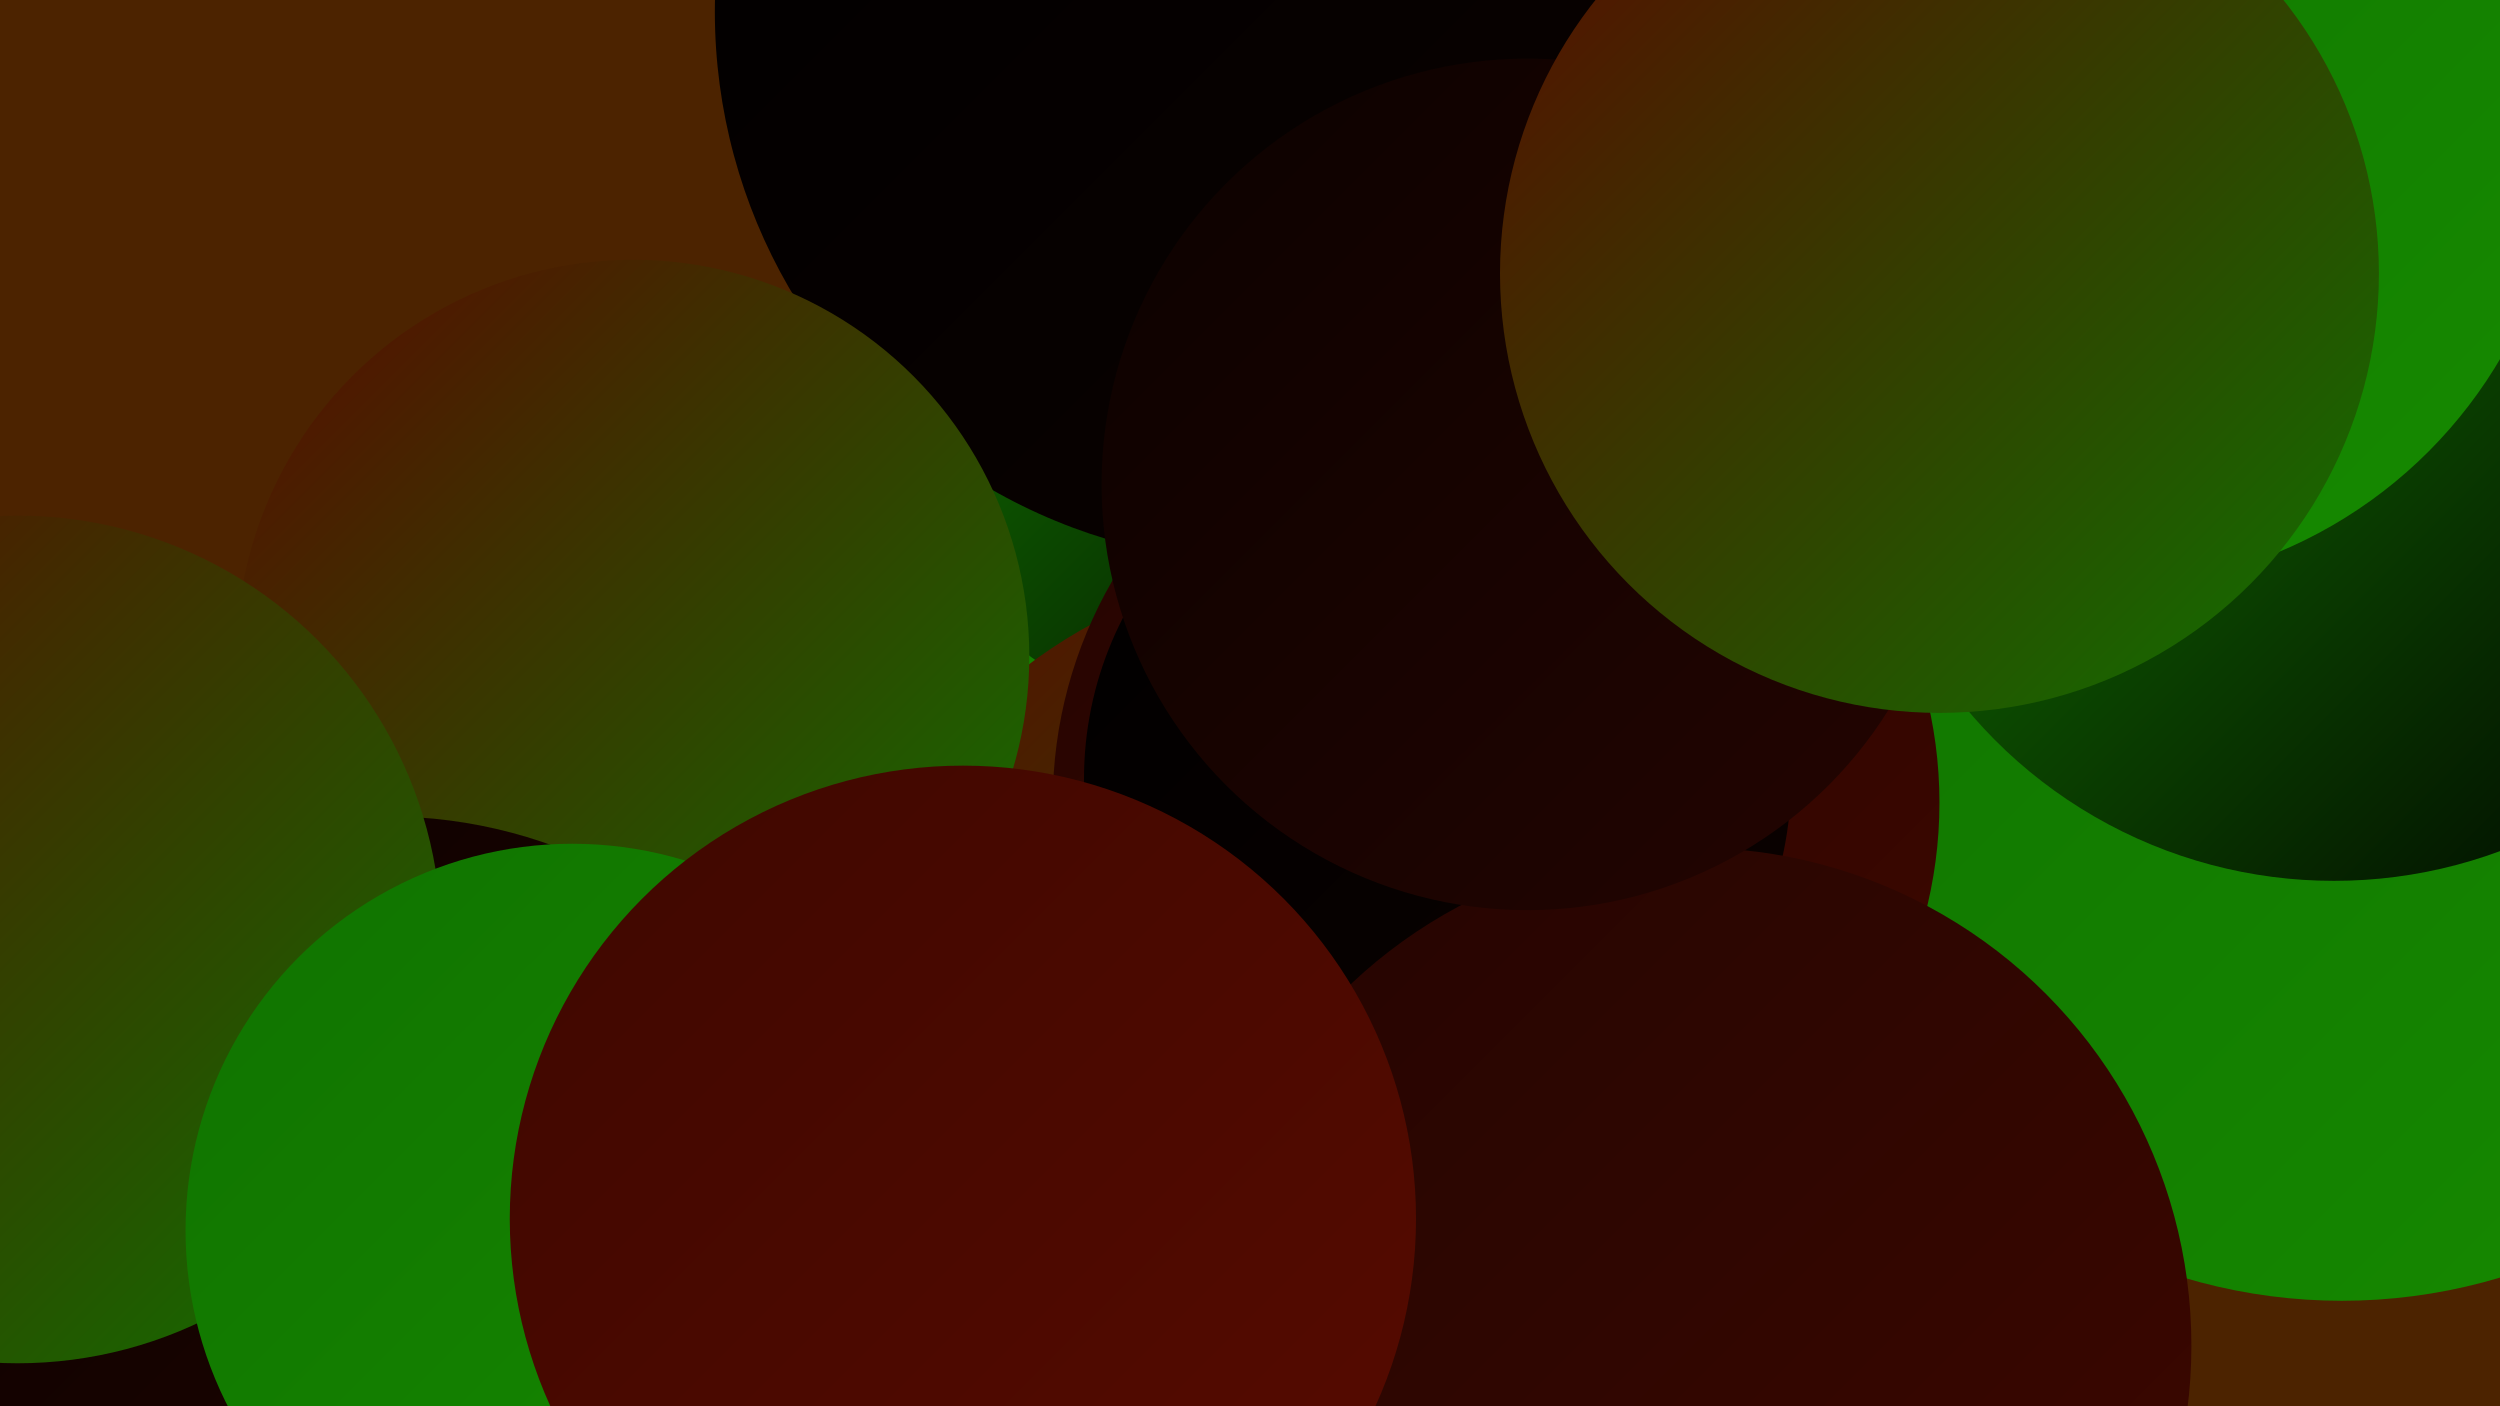 <?xml version="1.0" encoding="UTF-8"?><svg width="1280" height="720" xmlns="http://www.w3.org/2000/svg"><defs><linearGradient id="grad0" x1="0%" y1="0%" x2="100%" y2="100%"><stop offset="0%" style="stop-color:#000000;stop-opacity:1" /><stop offset="100%" style="stop-color:#0b0100;stop-opacity:1" /></linearGradient><linearGradient id="grad1" x1="0%" y1="0%" x2="100%" y2="100%"><stop offset="0%" style="stop-color:#0b0100;stop-opacity:1" /><stop offset="100%" style="stop-color:#240501;stop-opacity:1" /></linearGradient><linearGradient id="grad2" x1="0%" y1="0%" x2="100%" y2="100%"><stop offset="0%" style="stop-color:#240501;stop-opacity:1" /><stop offset="100%" style="stop-color:#3e0700;stop-opacity:1" /></linearGradient><linearGradient id="grad3" x1="0%" y1="0%" x2="100%" y2="100%"><stop offset="0%" style="stop-color:#3e0700;stop-opacity:1" /><stop offset="100%" style="stop-color:#580b00;stop-opacity:1" /></linearGradient><linearGradient id="grad4" x1="0%" y1="0%" x2="100%" y2="100%"><stop offset="0%" style="stop-color:#580b00;stop-opacity:1" /><stop offset="100%" style="stop-color:#107200;stop-opacity:1" /></linearGradient><linearGradient id="grad5" x1="0%" y1="0%" x2="100%" y2="100%"><stop offset="0%" style="stop-color:#107200;stop-opacity:1" /><stop offset="100%" style="stop-color:#168b00;stop-opacity:1" /></linearGradient><linearGradient id="grad6" x1="0%" y1="0%" x2="100%" y2="100%"><stop offset="0%" style="stop-color:#168b00;stop-opacity:1" /><stop offset="100%" style="stop-color:#000000;stop-opacity:1" /></linearGradient></defs><rect width="1280" height="720" fill="#4c2300" /><circle cx="296" cy="567" r="239" fill="url(#grad3)" /><circle cx="1199" cy="384" r="282" fill="url(#grad5)" /><circle cx="442" cy="406" r="205" fill="url(#grad5)" /><circle cx="644" cy="176" r="198" fill="url(#grad6)" /><circle cx="633" cy="509" r="198" fill="url(#grad4)" /><circle cx="683" cy="548" r="260" fill="url(#grad4)" /><circle cx="1195" cy="206" r="245" fill="url(#grad6)" /><circle cx="648" cy="6" r="282" fill="url(#grad0)" /><circle cx="324" cy="336" r="203" fill="url(#grad4)" /><circle cx="198" cy="667" r="249" fill="url(#grad1)" /><circle cx="1075" cy="63" r="238" fill="url(#grad5)" /><circle cx="766" cy="411" r="227" fill="url(#grad2)" /><circle cx="678" cy="680" r="246" fill="url(#grad6)" /><circle cx="736" cy="399" r="181" fill="url(#grad0)" /><circle cx="867" cy="689" r="255" fill="url(#grad2)" /><circle cx="9" cy="481" r="217" fill="url(#grad4)" /><circle cx="782" cy="248" r="218" fill="url(#grad1)" /><circle cx="993" cy="140" r="225" fill="url(#grad4)" /><circle cx="293" cy="630" r="198" fill="url(#grad5)" /><circle cx="493" cy="624" r="232" fill="url(#grad3)" /></svg>